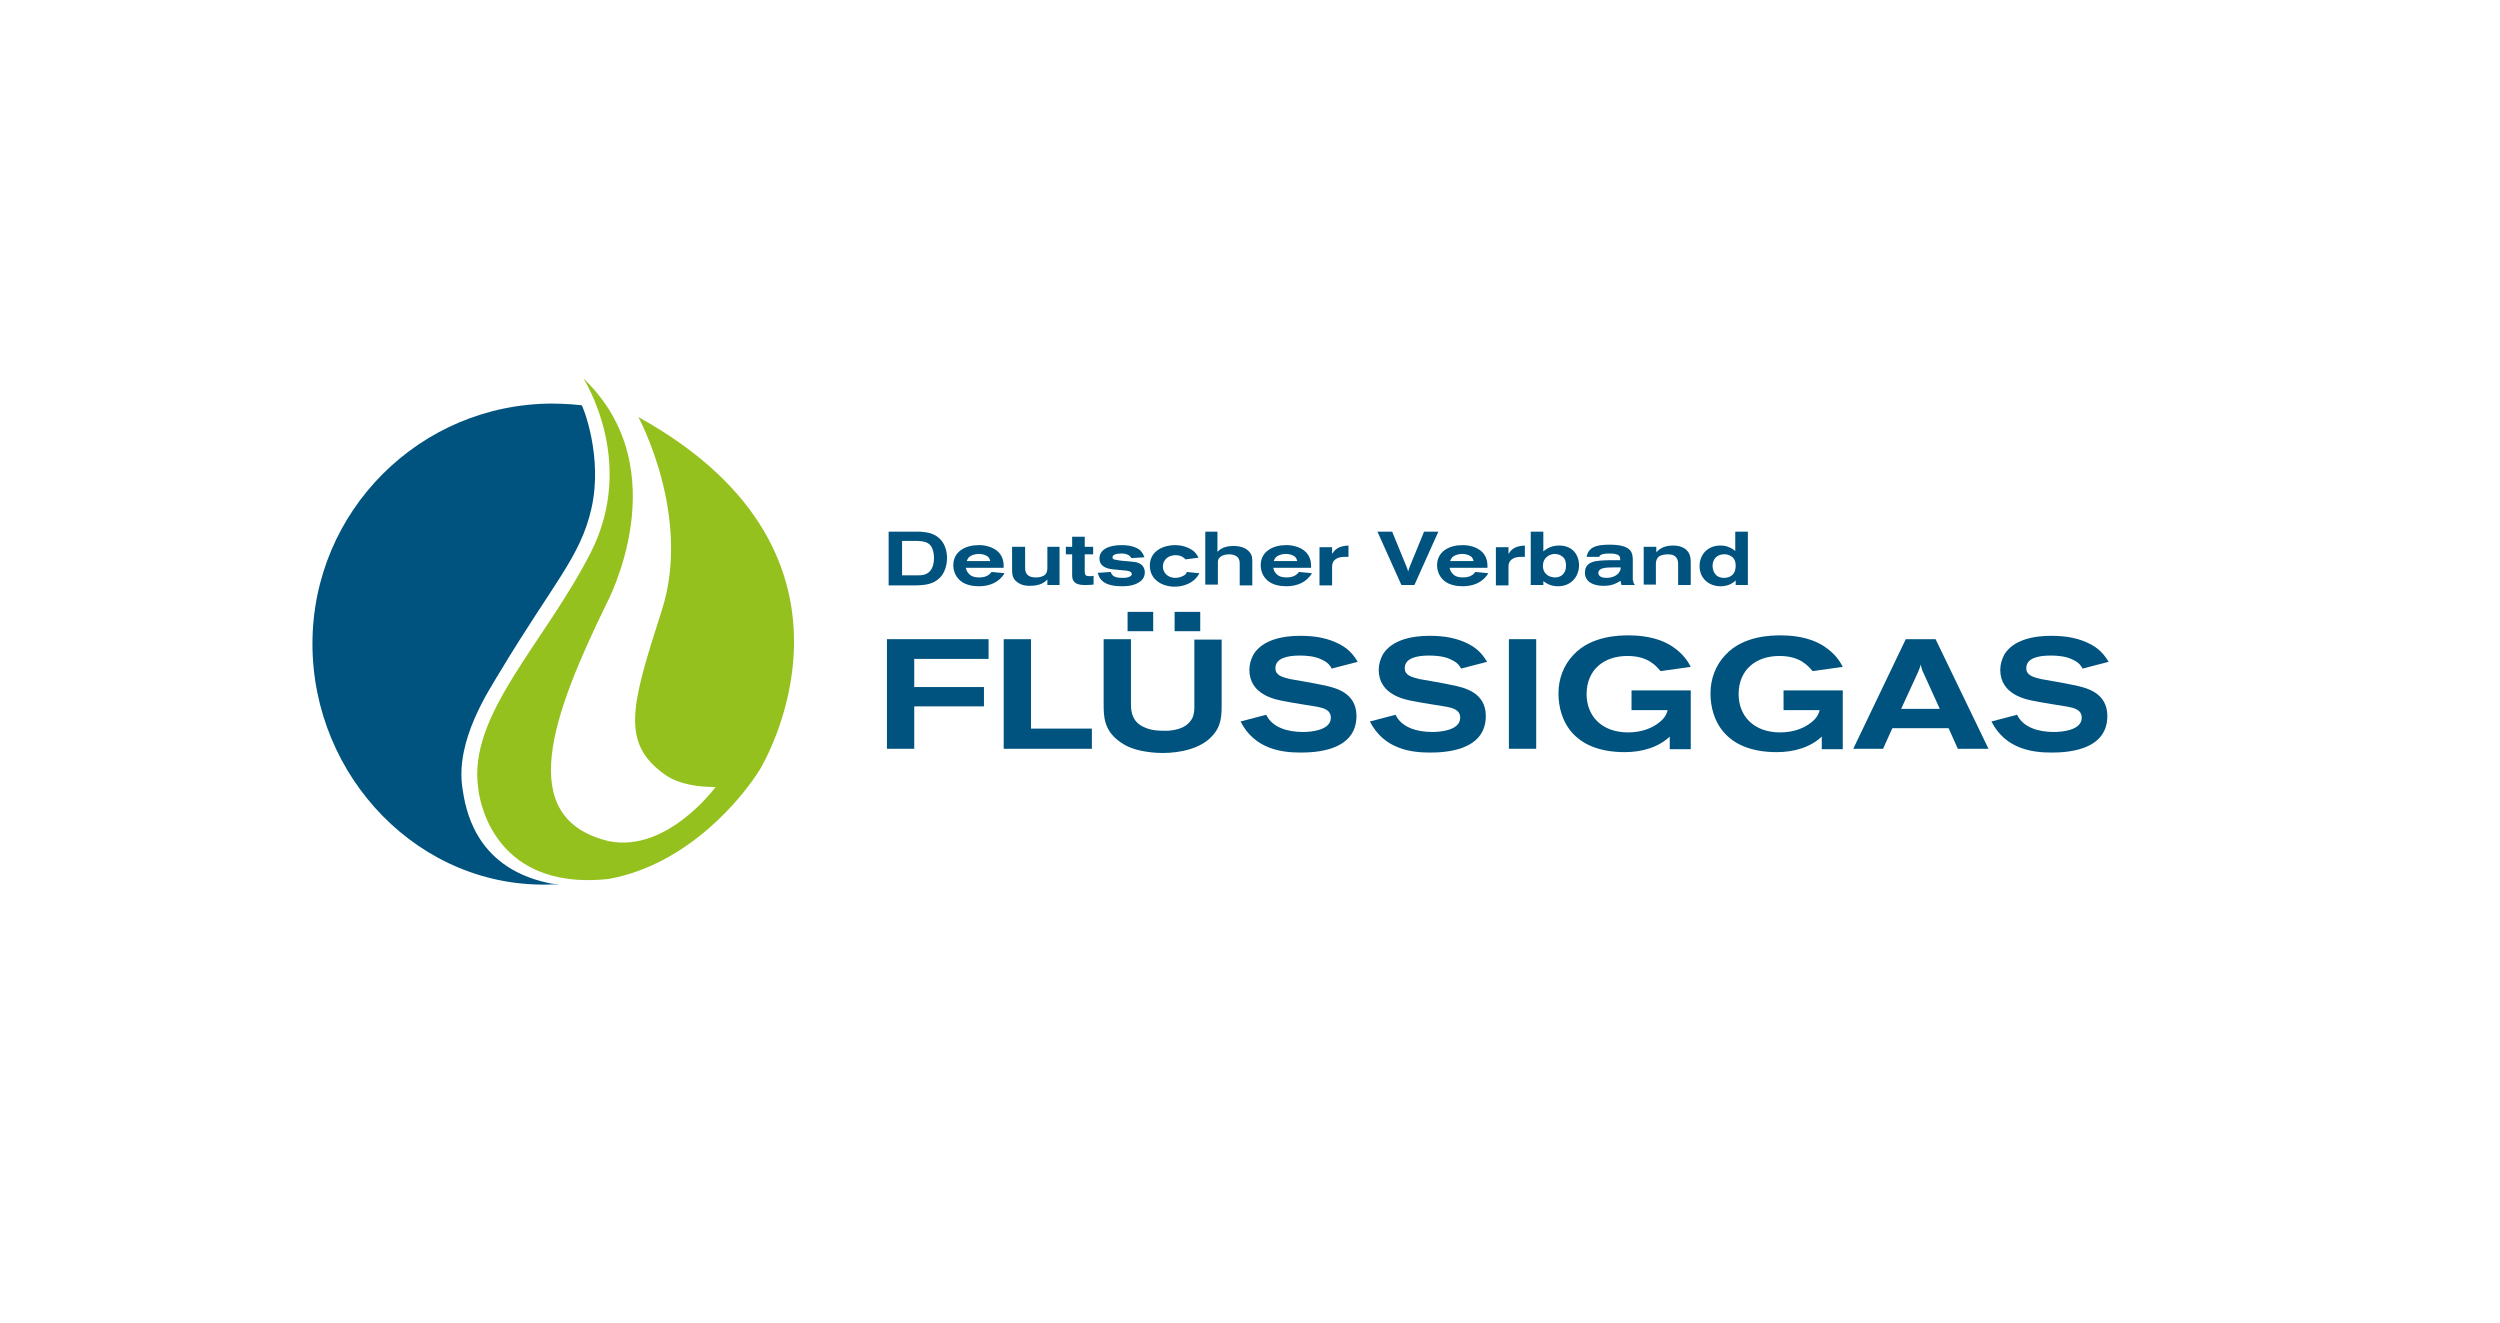 <?xml version="1.0" encoding="utf-8"?>
<!-- Generator: Adobe Illustrator 28.2.0, SVG Export Plug-In . SVG Version: 6.00 Build 0)  -->
<svg version="1.1" id="Ebene_1" xmlns="http://www.w3.org/2000/svg" xmlns:xlink="http://www.w3.org/1999/xlink" x="0px" y="0px"
	 viewBox="0 0 595.3 315" style="enable-background:new 0 0 595.3 315;" xml:space="preserve">
<style type="text/css">
	.Grün_x0020_bogenförmig{fill:url(#SVGID_1_);stroke:#FFFFFF;stroke-width:0.25;stroke-miterlimit:1;}
	.st0{fill:none;}
	.st1{fill:#00537F;}
	.st2{fill:#95C11F;}
</style>
<linearGradient id="SVGID_1_" gradientUnits="userSpaceOnUse" x1="0" y1="769.255" x2="0.707" y2="768.548">
	<stop  offset="0" style="stop-color:#1DA238"/>
	<stop  offset="0.983" style="stop-color:#24391D"/>
</linearGradient>
<g>
	<path class="st1" d="M131.6,210.6c-31.6,1.3-57.2-25.6-57.2-57.3c0-31.6,25.6-57.2,57.2-57.2c0,0,3.5,0,6.9,0.4
		c0.2,0,5.2,12.2,2.3,24.7c-2.6,11.4-9,17.6-21.7,38.7c-2.6,4.4-10.7,16.3-9,27.7c0.7,4.6,2.7,18.7,20.2,22.6c0,0,1,0.3,3.2,0.4
		L131.6,210.6z"/>
	<path class="st2" d="M145,200.3c-22.7-5.4-13.4-30.2-0.6-56.5c0,0,17.3-32-5.5-53.7c0,0,12.8,19.7,1.8,41.4
		c-11,21.7-29.5,38.8-26.8,56.4c0,0,2.1,24.5,31,21.4c19.4-3.5,32.3-20,36-26c0,0,31.4-50.6-28.9-84c0,0,12.8,23.5,5.6,46
		c-7.2,22.5-10,31.6,0.8,39.2c4.4,3.1,11.4,2.9,12,2.9C170.4,187.4,158.9,203.1,145,200.3"/>
</g>
<path class="st1" d="M211.6,126.6h7c0.5,0,0.9,0,1.4,0.1c3.7,0.3,5.5,2.9,5.5,6.2c0,1.5-0.4,2.9-1.2,4.1c-1.8,2.3-4.2,2.3-6.1,2.4
	h-6.6V126.6z M214.8,128.8v8.2h3.5c1.1,0,2.4,0,3.3-1.2c0.4-0.5,0.8-1.4,0.8-3c0-1.2-0.3-2-0.6-2.6c-0.8-1.3-2.2-1.3-3.3-1.4H214.8z
	"/>
<path class="st1" d="M230,135.3c0.1,0.3,0.2,0.8,0.6,1.2c0.6,0.8,1.6,1,2.6,1c1.9,0,2.6-0.9,2.9-1.3l3.1,0.3
	c-1.3,2.2-3.6,3.1-6.1,3.1c-1.5,0-3.2-0.3-4.4-1.3c-1.2-1-1.7-2.4-1.7-3.7c0-3.3,2.9-4.8,6.1-4.8c1.2,0,3.3,0.3,4.7,1.7
	c1.2,1.3,1.2,2.7,1.2,3.7H230z M235.8,133.6c-0.1-0.3-0.2-0.9-0.8-1.2c-0.4-0.3-1.2-0.5-1.9-0.5c-0.7,0-1.5,0.2-2,0.5
	c-0.5,0.3-0.7,0.7-0.9,1.2H235.8z"/>
<path class="st1" d="M241.1,130.2h3v4.8c0,0.6,0,1.3,0.6,1.9c0.5,0.5,1.3,0.6,2,0.6c0.8,0,1.7-0.2,2.2-0.7c0.5-0.5,0.5-1.2,0.5-2
	v-4.6h2.9v9.1h-2.9V138c-0.6,0.6-1.6,1.5-4.2,1.5c-1.8,0-2.6-0.6-3-0.9c-1.1-0.8-1.2-1.8-1.2-2.9V130.2z"/>
<path class="st1" d="M255.3,127.8h3v2.4h2v1.8h-2v4.1c0,0.9,0.3,1.1,1.2,1.1c0.4,0,0.6,0,0.9-0.1v2.1c-0.7,0.1-1.4,0.1-2.2,0.1
	c-0.6,0-1.3-0.1-1.8-0.3c-1.1-0.6-1.1-1.5-1.1-2.2V132h-1.5v-1.8h1.5V127.8z"/>
<path class="st1" d="M264.5,136.2c0.3,1.2,1.5,1.4,2.7,1.4c0.5,0,1.1,0,1.6-0.2c0.1-0.1,0.7-0.2,0.7-0.7c0-0.6-0.7-0.8-2.1-0.9
	c-0.7-0.1-1.4-0.1-2.2-0.2c-1-0.1-3.4-0.4-3.4-2.6c0-2.2,2.3-3.2,5.3-3.2c0.9,0,2.7,0.1,4.1,1c0.9,0.7,1.1,1.4,1.3,1.9l-3.1,0.2
	c-0.3-0.6-1-1.1-2.4-1.1c-1.2,0-2.1,0.3-2.1,0.9c0,0.4,0.4,0.6,0.8,0.6c0.5,0.1,0.8,0.2,3.4,0.4c0.7,0.1,1.5,0.1,2.1,0.4
	c0.9,0.4,1.4,1.2,1.4,2.2c0,0.8-0.3,1.5-0.9,2c-0.7,0.6-1.9,1.3-4.5,1.3c-4.2,0-5.4-1.5-5.8-3.2L264.5,136.2z"/>
<path class="st1" d="M285.6,136.5c-1.3,2.5-4,3.2-5.9,3.2c-3,0-5.9-1.7-5.9-5c0-3.7,3.5-4.9,6-4.9c1.2,0,2.8,0.3,4.1,1.2
	c0.9,0.6,1.2,1.3,1.5,1.8l-3.1,0.4c-0.3-0.3-0.9-1-2.4-1c-1.7,0-3,1.1-3,2.7c0,1.2,0.9,2.7,3,2.7c0.6,0,1.4-0.2,1.9-0.5
	c0.6-0.3,0.7-0.6,0.8-0.9L285.6,136.5z"/>
<path class="st1" d="M286.9,126.6h3v4.8c0.1-0.1,0.3-0.3,0.7-0.6c0.9-0.6,2-0.8,3.2-0.8c1.1,0,2.7,0.3,3.6,1.3
	c0.8,0.8,0.8,1.7,0.8,2.6v5.5h-3v-5c0-0.5,0-1.1-0.4-1.6c-0.1-0.1-0.6-0.8-2.1-0.8c-0.9,0-1.6,0.2-2.1,0.6c-0.6,0.5-0.6,0.9-0.6,1.4
	v5.2h-3V126.6z"/>
<path class="st1" d="M303.2,135.3c0.1,0.3,0.2,0.8,0.6,1.2c0.6,0.8,1.6,1,2.6,1c1.9,0,2.6-0.9,2.9-1.3l3.1,0.3
	c-1.3,2.2-3.6,3.1-6.1,3.1c-1.5,0-3.2-0.3-4.4-1.3c-1.2-1-1.7-2.4-1.7-3.7c0-3.3,2.9-4.8,6.1-4.8c1.2,0,3.3,0.3,4.7,1.7
	c1.2,1.3,1.2,2.7,1.2,3.7H303.2z M308.9,133.6c-0.1-0.3-0.2-0.9-0.8-1.2c-0.4-0.3-1.2-0.5-1.9-0.5c-0.7,0-1.5,0.2-2,0.5
	c-0.5,0.3-0.7,0.7-0.9,1.2H308.9z"/>
<path class="st1" d="M317.3,131.8c0.4-0.7,1.2-1.8,3.8-1.9v2.7c-0.3,0-0.5,0-0.8,0c-0.3,0-1.3,0-2,0.4c-0.9,0.5-1.1,1.2-1.1,2v4.4
	h-3v-9.1h3V131.8z"/>
<path class="st1" d="M328,126.6h3.5l3.4,8.3c0.2,0.5,0.3,0.7,0.4,1.2c0.2-0.6,0.2-0.7,0.4-1.2l3.4-8.3h3.4l-5.7,12.7h-3.1L328,126.6
	z"/>
<path class="st1" d="M345.2,135.3c0.1,0.3,0.2,0.8,0.6,1.2c0.6,0.8,1.6,1,2.6,1c1.9,0,2.6-0.9,2.9-1.3l3.1,0.3
	c-1.3,2.2-3.6,3.1-6.1,3.1c-1.5,0-3.2-0.3-4.4-1.3c-1.2-1-1.7-2.4-1.7-3.7c0-3.3,2.9-4.8,6.1-4.8c1.2,0,3.3,0.3,4.7,1.7
	c1.2,1.3,1.2,2.7,1.2,3.7H345.2z M350.9,133.6c-0.1-0.3-0.2-0.9-0.8-1.2c-0.4-0.3-1.2-0.5-1.9-0.5c-0.7,0-1.5,0.2-2,0.5
	c-0.5,0.3-0.7,0.7-0.9,1.2H350.9z"/>
<path class="st1" d="M359.3,131.8c0.4-0.7,1.2-1.8,3.8-1.9v2.7c-0.3,0-0.5,0-0.8,0c-0.3,0-1.3,0-2,0.4c-0.9,0.5-1.1,1.2-1.1,2v4.4
	h-3v-9.1h3V131.8z"/>
<path class="st1" d="M364.5,126.6h3v4.7c0.5-0.4,1.6-1.4,3.8-1.4c3.2,0,4.7,2.3,4.7,4.7c0,2.6-1.8,5-5,5c-1.9,0-2.9-0.8-3.5-1.2v0.9
	h-3V126.6z M367.4,134.7c0,1.1,0.4,1.6,0.6,1.8c0.6,0.8,1.7,1,2.3,1c1.3,0,2.6-0.8,2.6-2.8c0-0.9-0.2-1.7-0.9-2.2
	c-0.5-0.4-1.2-0.6-1.9-0.6C368.8,132,367.4,132.9,367.4,134.7z"/>
<path class="st1" d="M388.9,138.2c0,0.5,0.1,0.7,0.4,1.1h-3.2c-0.1-0.4-0.2-0.7-0.2-1c-1,0.6-2,1.2-4.1,1.2c-0.7,0-1.4-0.1-2.1-0.3
	c-1.3-0.4-2.3-1.3-2.3-2.8c0-2.9,2.8-2.9,5.6-3h2.8c0-0.8,0.1-1.6-2.6-1.6c-1,0-2.2,0.1-2.4,0.8h-3c0.1-0.5,0.3-1.4,1.3-2.1
	c1.2-0.8,3.3-0.8,4.2-0.8c5.5,0,5.5,2.1,5.5,4V138.2z M381.7,135.3c-0.2,0.1-1.1,0.3-1.1,1.1c0,1.2,1.6,1.2,2,1.2
	c1.2,0,2.5-0.5,3-1.4c0.3-0.4,0.3-0.7,0.3-1.1C383.9,135.1,382.5,135.1,381.7,135.3z"/>
<path class="st1" d="M391.5,130.2h2.9v1.3c0.5-0.5,1.5-1.6,4-1.6c2.2,0,3.2,1,3.4,1.3c0.8,0.9,0.8,2.1,0.8,3v5.1l-3,0v-4.7
	c0-0.7,0-1.5-0.7-2.1c-0.3-0.3-0.8-0.5-1.8-0.5c-0.8,0-1.5,0.2-1.9,0.4c-0.8,0.5-0.9,1.4-0.9,1.9v4.9h-2.9V130.2z"/>
<path class="st1" d="M413.3,126.6h2.9v12.7h-2.9v-1.1c-0.2,0.2-0.4,0.4-0.6,0.5c-0.6,0.5-1.7,0.9-3,0.9c-2.8,0-5-1.9-5-4.8
	c0-2.9,2.1-4.9,4.9-4.9c0.8,0,1.5,0.1,2.1,0.4c0.8,0.3,1.1,0.6,1.5,0.9V126.6z M407.8,134.7c0,1.1,0.5,2.9,2.7,2.9
	c1.3,0,2.8-0.6,2.8-2.9c0-1.5-0.7-2-1-2.2c-0.6-0.4-1.3-0.6-2-0.5C408.7,132.1,407.8,133.3,407.8,134.7z"/>
<path class="st1" d="M211.2,152.2h24.2v4.7h-17.7v6.7h16.6v4.6h-16.6v10.1h-6.5V152.2z"/>
<path class="st1" d="M239,152.2h6.5v21.3H260v4.8H239V152.2z"/>
<path class="st1" d="M262.8,152.2h6.5v15.4c0,2.3,0.5,4.3,3,5.5c2.1,1,4,0.9,5.9,0.9c2.5-0.2,4.1-0.9,5.1-2.1
	c0.6-0.7,1.2-1.6,1.1-4.2v-15.4h6.5v15.2c0,2.8,0,5.4-2.3,7.8c-2.7,3-7.7,4-11.7,4c-1.9,0-3.7-0.2-5.5-0.6c-1.3-0.3-2.9-0.8-4.5-1.9
	c-4.1-2.8-4.1-6.2-4.1-9.3V152.2z M268.5,145.7h6.1v4.6h-6.1V145.7z M279.7,145.7h6.1v4.6h-6.1V145.7z"/>
<path class="st1" d="M301.5,170.2c1.5,3.1,5.2,4.1,8.8,4.1c1.6,0,6.6-0.3,6.6-3.4c0-1.9-1.8-2.3-3.2-2.6c-1.1-0.2-6.4-1-7.7-1.3
	c-2.4-0.4-8.5-1.6-8.5-7.5c0-1.3,0.4-2.6,1-3.7c2.2-3.5,7-4.4,11.1-4.4c3.8,0,6.7,0.6,9.4,2c2.7,1.4,3.8,3.4,4.3,4.2l-6.2,1.6
	c-0.2-0.4-0.7-1.4-2.3-2.1c-1.7-0.9-4-1-5.3-1c-2.9,0-5.8,0.6-5.8,3c0,1.7,1.5,2.1,3.5,2.6c1.1,0.2,6.4,1.1,7.6,1.4
	c3,0.6,8.2,1.7,8.2,7.4c0,8.4-10,8.7-13.3,8.7c-4.3,0-10.9-0.7-14.3-7.4L301.5,170.2z"/>
<path class="st1" d="M332.3,170.2c1.5,3.1,5.2,4.1,8.8,4.1c1.6,0,6.6-0.3,6.6-3.4c0-1.9-1.8-2.3-3.2-2.6c-1.1-0.2-6.4-1-7.7-1.3
	c-2.4-0.4-8.5-1.6-8.5-7.5c0-1.3,0.4-2.6,1-3.7c2.2-3.5,7-4.4,11.1-4.4c3.8,0,6.7,0.6,9.4,2c2.7,1.4,3.8,3.4,4.3,4.2l-6.2,1.6
	c-0.2-0.4-0.7-1.4-2.3-2.1c-1.7-0.9-4-1-5.3-1c-2.9,0-5.8,0.6-5.8,3c0,1.7,1.5,2.1,3.5,2.6c1.1,0.2,6.4,1.1,7.6,1.4
	c3,0.6,8.2,1.7,8.2,7.4c0,8.4-10,8.7-13.3,8.7c-4.3,0-10.9-0.7-14.3-7.4L332.3,170.2z"/>
<path class="st1" d="M359.3,152.2h6.5v26.1h-6.5V152.2z"/>
<path class="st1" d="M397.7,175.3c-2.8,2.7-6.8,3.8-10.8,3.8c-12.4,0-15.8-7.7-15.8-14c0-3.4,1.2-6.7,3.6-9.2
	c4.3-4.6,11.1-4.6,13.1-4.6c2.6,0,6.7,0.3,10.2,2.5c2.8,1.8,4,3.8,4.6,5l-7.2,1c-1.1-1.3-3-3.6-7.9-3.6c-5.6,0-9.7,3.3-9.7,9.1
	c0,5.1,3.5,9.1,9.9,9.1c3.1,0,5.7-1,7.3-2.3c1.6-1.2,1.9-2.3,2.1-3h-8.6v-4.7h14.1v14h-5V175.3z"/>
<path class="st1" d="M433.9,175.3c-2.8,2.7-6.8,3.8-10.8,3.8c-12.4,0-15.8-7.7-15.8-14c0-3.4,1.2-6.7,3.6-9.2
	c4.3-4.6,11.1-4.6,13.1-4.6c2.6,0,6.7,0.3,10.2,2.5c2.8,1.8,4,3.8,4.6,5l-7.2,1c-1.1-1.3-3-3.6-7.9-3.6c-5.6,0-9.7,3.3-9.7,9.1
	c0,5.1,3.5,9.1,9.9,9.1c3.1,0,5.7-1,7.3-2.3c1.6-1.2,1.9-2.3,2.1-3h-8.6v-4.7h14.1v14h-5V175.3z"/>
<path class="st1" d="M453.8,152.2h7.1l12.6,26.1h-7.3l-2.2-4.9h-13.4l-2.2,4.9h-7.1L453.8,152.2z M458,160.2c-0.2-0.3-0.3-0.7-0.4-1
	c-0.1-0.3-0.2-0.7-0.2-1c-0.1,0.3-0.2,0.6-0.3,0.9c-0.1,0.3-0.3,0.7-0.4,1l-4,8.7h9.2L458,160.2z"/>
<path class="st1" d="M480.3,170.2c1.5,3.1,5.2,4.1,8.8,4.1c1.6,0,6.6-0.3,6.6-3.4c0-1.9-1.8-2.3-3.2-2.6c-1.1-0.2-6.4-1-7.7-1.3
	c-2.4-0.4-8.5-1.6-8.5-7.5c0-1.3,0.4-2.6,1-3.7c2.2-3.5,7-4.4,11.1-4.4c3.8,0,6.7,0.6,9.4,2c2.7,1.4,3.8,3.4,4.3,4.2l-6.2,1.6
	c-0.2-0.4-0.7-1.4-2.3-2.1c-1.7-0.9-4-1-5.3-1c-2.9,0-5.8,0.6-5.8,3c0,1.7,1.5,2.1,3.5,2.6c1.1,0.2,6.4,1.1,7.6,1.4
	c3,0.6,8.2,1.7,8.2,7.4c0,8.4-10,8.7-13.3,8.7c-4.3,0-10.9-0.7-14.3-7.4L480.3,170.2z"/>
</svg>
